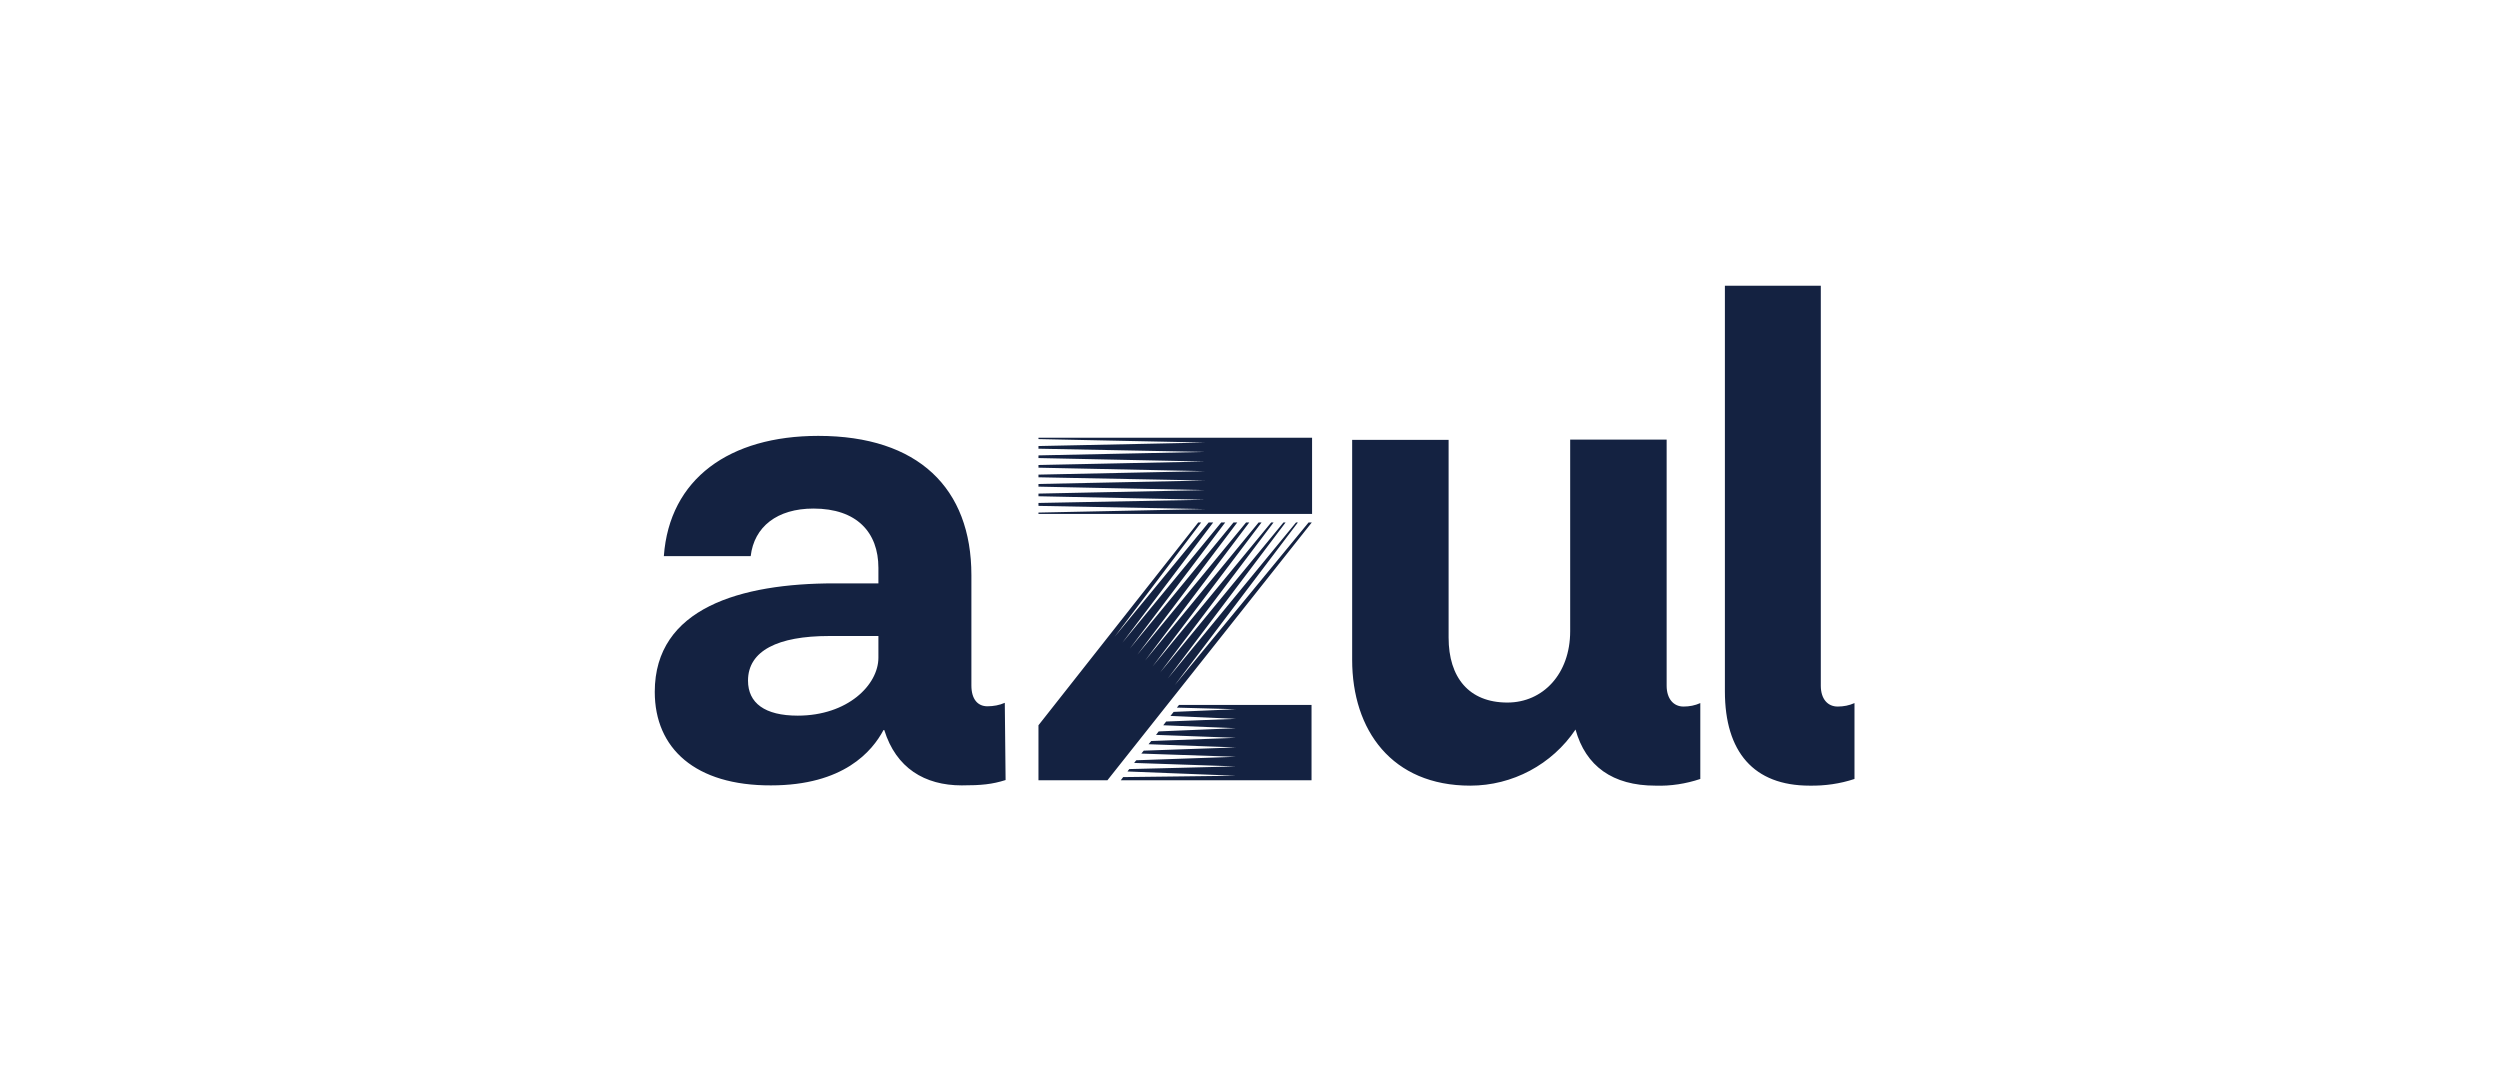 <svg width="210" height="90" viewBox="0 0 210 90" fill="none" xmlns="http://www.w3.org/2000/svg">
<path d="M99.036 59.216L98.857 59.44L103.817 59.575L98.588 59.799L98.318 60.136L103.817 60.383L97.959 60.607L97.712 60.922L103.817 61.168L97.331 61.438L97.106 61.73L103.817 61.976L96.702 62.246L96.478 62.515L103.817 62.784L96.074 63.054L95.872 63.301L103.817 63.57L95.445 63.862L95.266 64.086L103.817 64.378L94.862 64.602L94.705 64.804L103.817 65.163L94.346 65.276L94.144 65.545H110.169V59.216H99.036ZM98.677 57.555L109.024 43.886H108.867L98.094 56.994L107.992 43.886H107.812L97.443 56.5L106.982 43.886H106.78L96.814 55.984L105.972 43.886H105.725L96.186 55.49L104.939 43.886H104.67L95.535 54.996L103.929 43.886H103.615L94.907 54.48L102.919 43.886H102.583L94.278 53.986L101.909 43.886H101.528L93.627 53.492L100.899 43.886H100.652L87.231 60.922V65.545H93.021L110.191 43.886H109.922L98.677 57.555ZM84.47 65.523C83.348 65.882 82.427 65.972 80.789 65.972C77.669 65.972 75.267 64.513 74.28 61.325H74.213C73.27 63.099 70.868 65.972 64.763 65.972C58.412 65.994 55 62.874 55 58.116C55 51.068 62.227 49.003 70.083 49.003H73.786V47.702C73.786 44.716 71.968 42.719 68.332 42.719C65.28 42.719 63.349 44.245 63.058 46.714H55.763C56.234 40.205 61.285 36.614 68.736 36.614C77.13 36.614 81.597 41.013 81.597 48.308V57.577C81.597 58.744 82.136 59.328 82.944 59.328C83.437 59.328 83.954 59.238 84.403 59.036L84.47 65.523ZM73.786 55.243V53.425H69.634C65.347 53.425 62.833 54.659 62.833 57.173C62.833 59.059 64.247 60.114 67.008 60.114C71.205 60.114 73.786 57.532 73.786 55.243ZM155.777 65.433C154.565 65.837 153.285 66.016 152.006 65.994C147.315 65.994 144.891 63.166 144.891 58.071V24H152.948V57.6C152.948 58.722 153.532 59.35 154.363 59.35C154.856 59.35 155.328 59.261 155.777 59.059V65.433ZM142.826 59.059C142.377 59.261 141.906 59.35 141.412 59.35C140.581 59.35 139.998 58.7 139.998 57.6V36.928H131.895V53.021C131.895 56.612 129.606 59.014 126.621 59.014C123.389 59.014 121.683 56.904 121.683 53.56V36.951H113.581V55.422C113.581 61.348 116.925 65.994 123.501 65.994C127.047 65.994 130.369 64.221 132.344 61.281C133.197 64.356 135.464 65.994 139.055 65.994C140.335 66.039 141.614 65.837 142.826 65.433V59.059ZM87.231 36.771V36.883L101.214 37.175L87.231 37.467V37.691L101.214 37.961L87.231 38.252V38.477L101.214 38.769L87.231 39.06V39.285L101.214 39.577L87.231 39.868V40.093L101.214 40.362L87.231 40.654V40.878L101.214 41.17L87.231 41.462V41.686L101.214 41.978L87.231 42.248V42.494L101.214 42.764L87.231 43.056V43.168H110.214V36.771H87.231Z" fill="#142241"/>
</svg>
